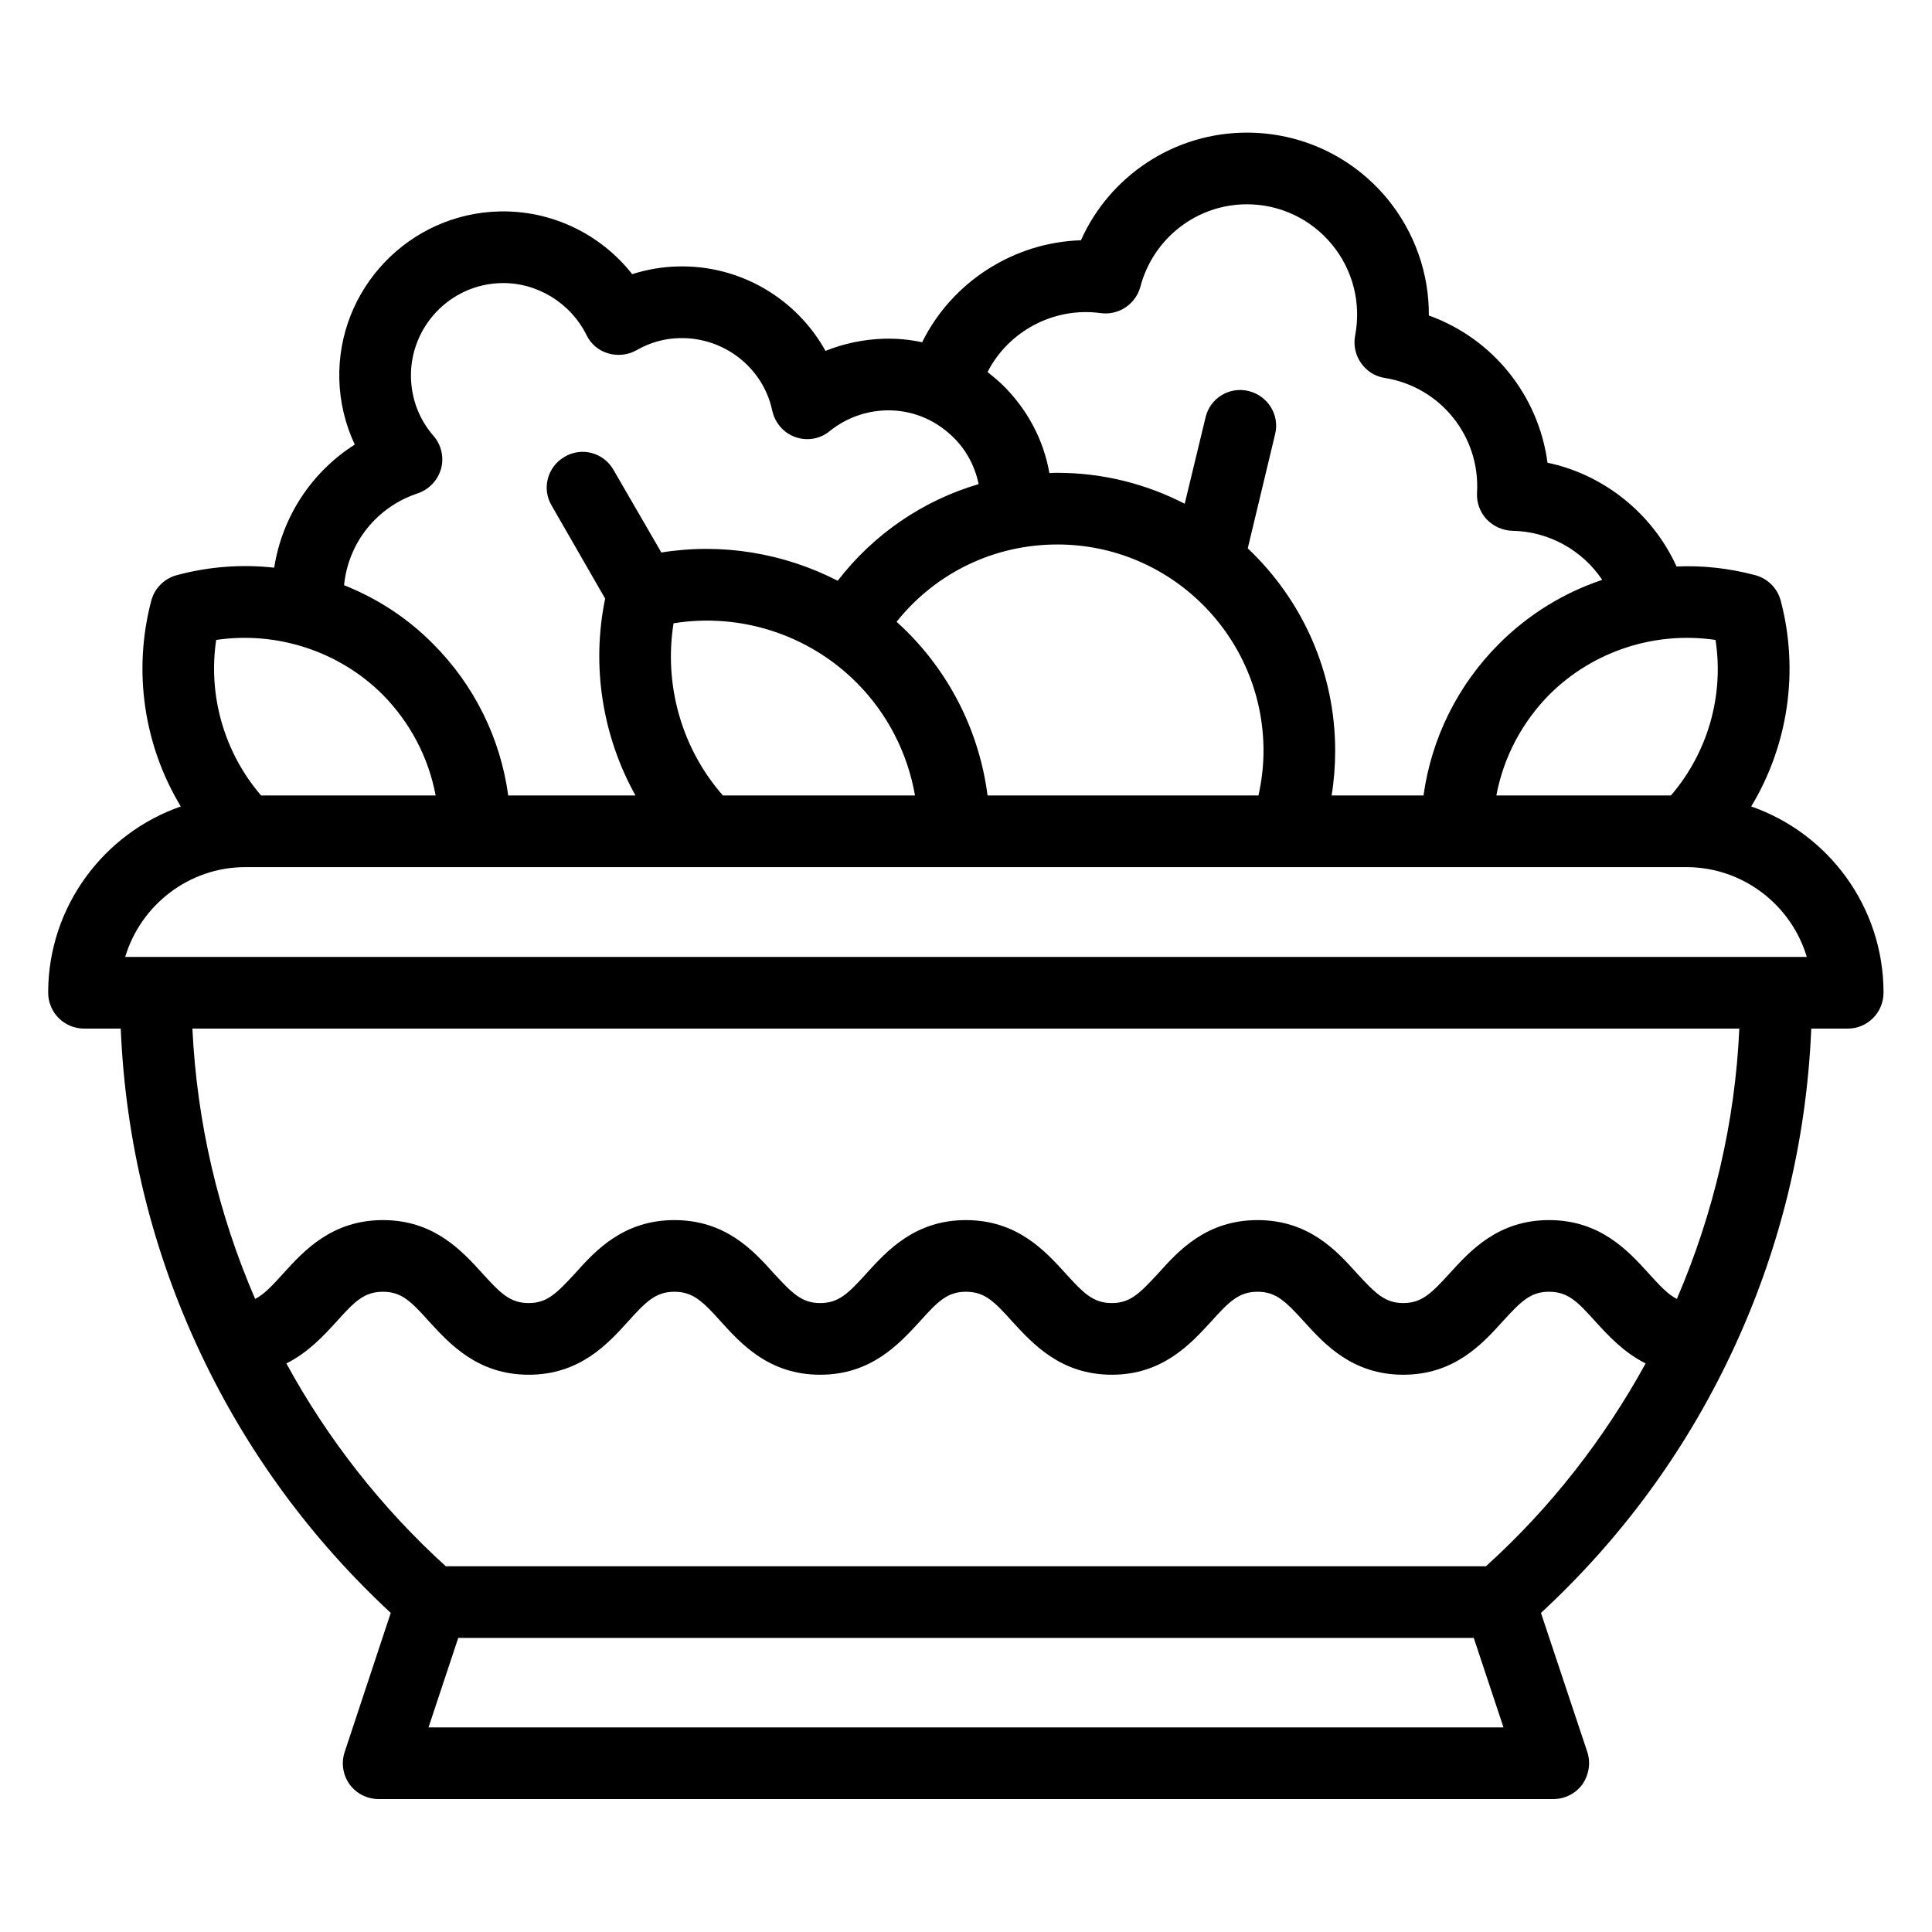 <?xml version="1.0" encoding="UTF-8"?>
<!-- Creator: CorelDRAW -->
<svg xmlns="http://www.w3.org/2000/svg" xmlns:xlink="http://www.w3.org/1999/xlink" xmlns:xodm="http://www.corel.com/coreldraw/odm/2003" xml:space="preserve" width="100px" height="100px" version="1.1" style="shape-rendering:geometricPrecision; text-rendering:geometricPrecision; image-rendering:optimizeQuality; fill-rule:evenodd; clip-rule:evenodd" viewBox="0 0 649700 649700">
 <defs>
  <style type="text/css">
   <![CDATA[
    .fil0 {fill:none}
    .fil1 {fill:black;fill-rule:nonzero}
   ]]>
  </style>
 </defs>
 <g id="Ebene_x0020_1">
  <rect class="fil0" width="649700" height="649700"></rect>
  <path class="fil1" d="M588900 271200c12400,-20500 16200,-45600 9900,-69300 -1100,-4100 -4400,-7400 -8600,-8500 -8700,-2300 -17600,-3300 -26400,-2900 -8100,-17800 -24400,-30900 -43400,-34900 -3000,-22600 -18400,-41800 -39900,-49500 100,-14200 -4800,-28100 -14000,-39300 -11700,-14100 -28800,-22200 -47200,-22200 -24400,0 -46100,14500 -55800,36200 -22600,700 -43400,14000 -53400,34300 -4100,-900 -8400,-1300 -12700,-1200 -6900,200 -13600,1600 -19800,4100 -9700,-17500 -28600,-28900 -49500,-28400 -5300,100 -10500,1000 -15500,2600 -10600,-13500 -27100,-21500 -44600,-21100 -30400,700 -54600,26000 -53900,56400 200,7700 2000,15200 5200,22000 -14600,9300 -24400,24300 -27100,41400 -10800,-1200 -21900,-400 -32700,2500 -4200,1100 -7500,4400 -8600,8500 -6300,23700 -2500,48800 9900,69300 -25900,9000 -44600,33700 -44600,62600 0,6700 5400,12100 12100,12100l12300 0c1600,38200 10700,75100 27000,109500 15600,33000 37100,62200 63800,87000l-15500 46800c-1200,3700 -600,7700 1700,10900 2300,3100 5900,4900 9800,4900l394900 0c3900,0 7500,-1800 9800,-4900 2200,-3200 2900,-7200 1700,-10900l-15600 -46800c26800,-24800 48300,-54000 63900,-87000 16300,-34400 25400,-71300 27000,-109500l12300 0c6600,0 12000,-5400 12000,-12100 0,-28900 -18600,-53600 -44500,-62600zm-12000 -56000c2900,18700 -2600,37900 -15000,52300l-58700 0c2400,-12800 8600,-24600 17900,-34000 14700,-14600 35500,-21300 55800,-18300zm-206700 -109900c6000,800 11700,-3000 13300,-8900 4300,-16300 19000,-27700 35800,-27700 11100,0 21500,4900 28600,13500 7100,8600 9900,19800 7800,30700 -600,3200 100,6500 2000,9200 1900,2700 4700,4500 8000,5000 18700,3000 32100,19600 31000,38600 -200,3300 1000,6500 3200,8900 2300,2400 5400,3800 8700,3900 12300,200 23600,6600 30200,16500 -12900,4300 -24800,11600 -34700,21500 -13900,13900 -22700,31700 -25400,51000l-30900 0c800,-4900 1200,-10000 1200,-15000 0,-26800 -11300,-51000 -29400,-68100l9200 -38400c1600,-6400 -2400,-12900 -8900,-14500 -6500,-1600 -13000,2400 -14500,8900l-7000 29000c-12800,-6600 -27400,-10400 -42800,-10400 -900,0 -1800,0 -2700,100 -2000,-11400 -7600,-21800 -16100,-30000 -1500,-1400 -3100,-2700 -4700,-4000 7000,-13700 22300,-22000 38100,-19800zm-127100 162200c-13900,-15800 -19900,-37200 -16600,-57900 22300,-3600 45300,3700 61500,19900 10400,10400 17200,23700 19700,38000l-64600 0zm89000 0c-2700,-20800 -12100,-40100 -27100,-55100 -1100,-1100 -2300,-2200 -3500,-3300 13100,-16400 32700,-26000 54100,-26000 38200,0 69300,31100 69300,69400 0,5000 -600,10100 -1700,15000l-91100 0zm-191600 -101600c3800,-1300 6700,-4400 7800,-8200 1100,-3900 100,-8100 -2500,-11100 -4800,-5500 -7400,-12300 -7600,-19600 -400,-17100 13200,-31400 30300,-31800 12000,-300 23300,6600 28700,17400 1400,3000 4100,5300 7200,6200 3200,1000 6700,600 9600,-1000 4500,-2600 9400,-4000 14600,-4100 14900,-300 28000,9900 31100,24400 900,4100 3800,7500 7800,8900 4000,1400 8400,600 11600,-2100 5400,-4300 11900,-6700 18900,-6900 8300,-200 16100,2900 22100,8600 4700,4400 7700,10000 9000,16200 -18700,5500 -35300,16800 -47400,32500 -18100,-9300 -38900,-12800 -59300,-9500l-16100 -27800c-3300,-5800 -10700,-7800 -16400,-4400 -5800,3300 -7800,10700 -4400,16400l18000 31300c-4700,22700 -900,46300 10200,66200l-42800 0c-2600,-19200 -11400,-37100 -25300,-51000 -8600,-8700 -18800,-15300 -29900,-19700 1400,-14200 10900,-26300 24800,-30900zm-67800 49300c20300,-3000 41200,3700 55900,18300 9300,9400 15500,21200 17900,34000l-58700 0c-12400,-14400 -17900,-33600 -15100,-52300zm9800 76400l484600 0c19100,0 35300,12800 40500,30200l-565500 0c5200,-17400 21400,-30200 40400,-30200zm61600 289300l10000 -30100 341500 0 10000 30100 -361500 0zm355600 -54200l-349800 0c-21700,-19700 -39800,-42900 -53600,-68200 7400,-3700 12600,-9400 16900,-14100 6100,-6800 9300,-10000 15600,-10000 6200,0 9400,3200 15500,10000 6900,7500 16300,17900 33500,17900 17200,0 26600,-10400 33400,-17900 6100,-6800 9400,-10000 15600,-10000 6200,0 9500,3200 15600,10000 6800,7500 16200,17900 33400,17900 17200,0 26600,-10400 33500,-17900 6100,-6800 9300,-10000 15500,-10000 6300,0 9500,3200 15600,10000 6900,7500 16300,17900 33500,17900 17100,0 26500,-10400 33400,-17900 6100,-6800 9400,-10000 15600,-10000 6200,0 9400,3200 15600,10000 6800,7500 16200,17900 33400,17900 17200,0 26600,-10400 33400,-17900 6200,-6800 9400,-10000 15600,-10000 6300,0 9500,3200 15600,10000 4300,4700 9500,10400 16900,14100 -13900,25300 -31900,48500 -53700,68200zm64200 -89900c-3000,-1500 -5700,-4400 -9500,-8600 -6900,-7600 -16300,-17900 -33500,-17900 -17100,0 -26500,10300 -33400,17900 -6100,6700 -9400,10000 -15600,10000 -6200,0 -9400,-3300 -15600,-10000 -6800,-7600 -16200,-17900 -33400,-17900 -17200,0 -26600,10300 -33400,17900 -6200,6700 -9400,10000 -15600,10000 -6300,0 -9500,-3300 -15600,-10000 -6900,-7600 -16300,-17900 -33500,-17900 -17100,0 -26500,10300 -33400,17900 -6100,6700 -9300,10000 -15600,10000 -6200,0 -9400,-3300 -15600,-10000 -6800,-7600 -16200,-17900 -33400,-17900 -17200,0 -26600,10300 -33400,17900 -6200,6700 -9400,10000 -15600,10000 -6300,0 -9500,-3300 -15600,-10000 -6900,-7600 -16300,-17900 -33400,-17900 -17200,0 -26600,10300 -33500,17900 -3800,4200 -6500,7100 -9500,8600 -12400,-28600 -19600,-59400 -21100,-90900l520200 0c-1400,31500 -8700,62300 -21000,90900z"></path>
 </g>
</svg>
